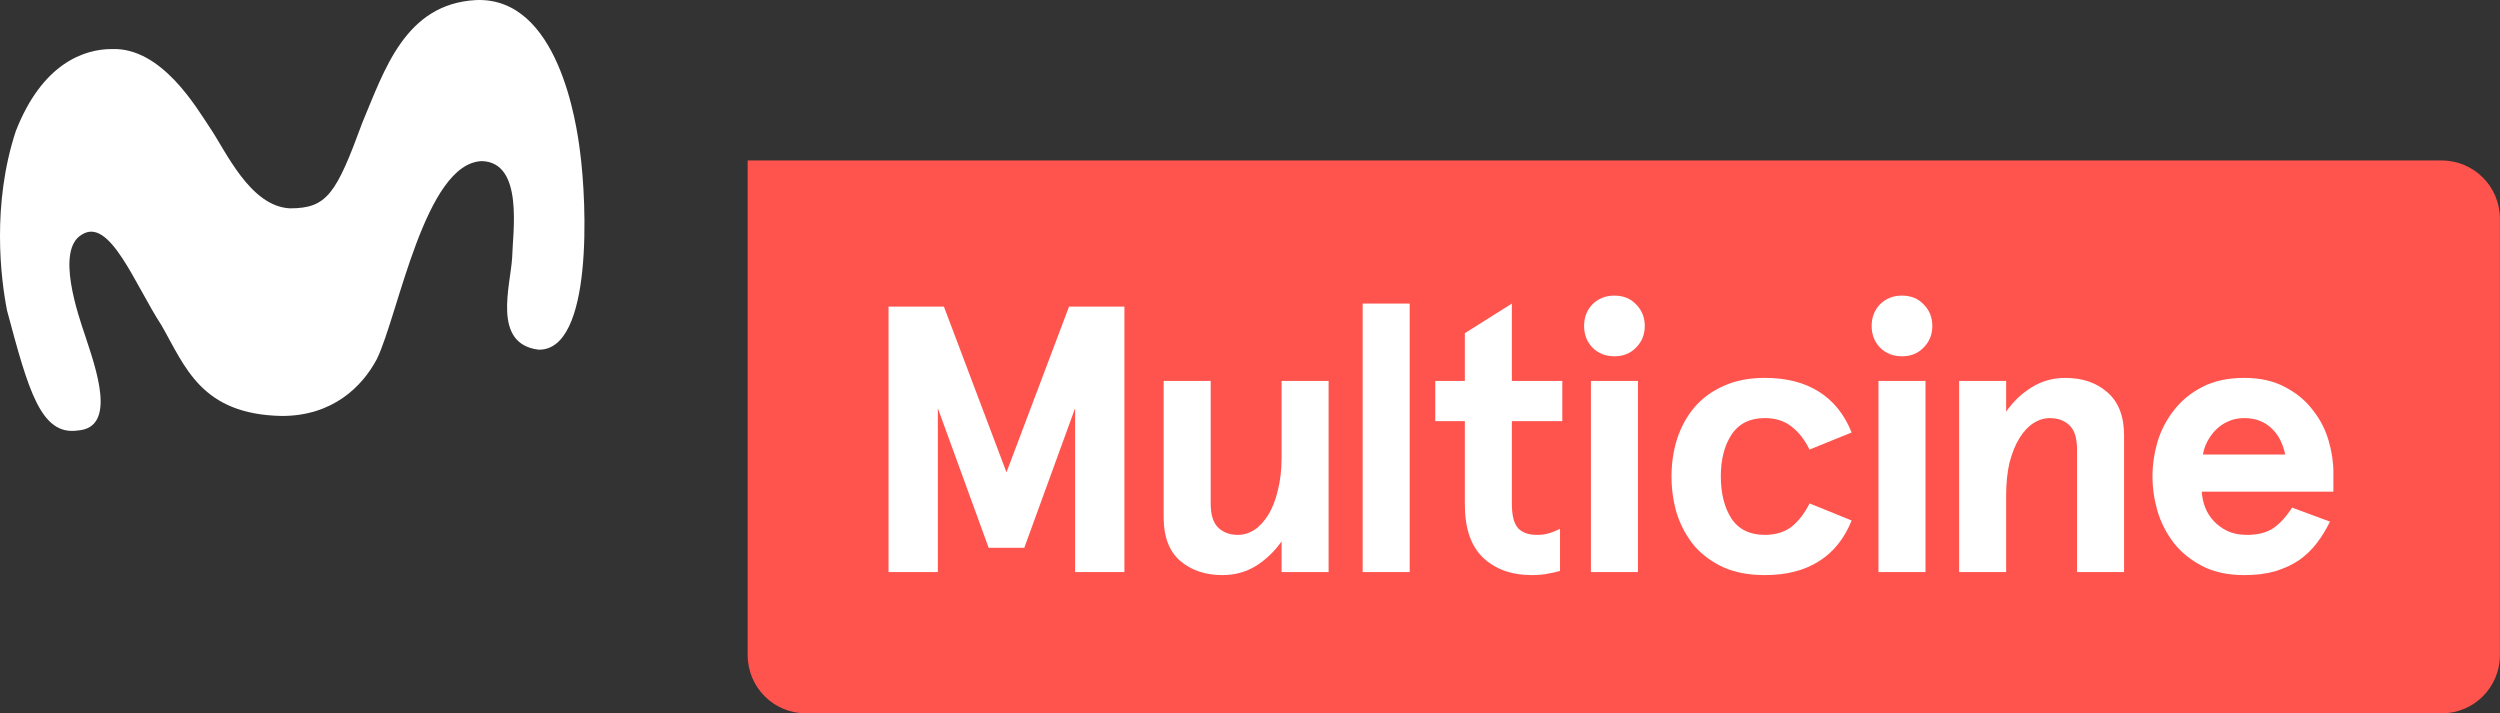 <?xml version="1.0" encoding="utf-8"?>
<!-- Generator: Adobe Illustrator 16.0.0, SVG Export Plug-In . SVG Version: 6.00 Build 0)  -->
<!DOCTYPE svg PUBLIC "-//W3C//DTD SVG 1.1//EN" "http://www.w3.org/Graphics/SVG/1.1/DTD/svg11.dtd">
<svg version="1.1" id="Capa_1" xmlns="http://www.w3.org/2000/svg" xmlns:xlink="http://www.w3.org/1999/xlink" x="0px" y="0px"
	 width="600px" height="171.2px" viewBox="0 0 600 171.2" enable-background="new 0 0 600 171.2" xml:space="preserve">
<rect x="0" y="0" width="600" height="171.2" fill="#333333" stroke="none"/>
<g>
	<path fill="#FF544D" d="M179.438,38.517v118.679c0,7.758,6.245,14.005,14.003,14.005h392.538c7.758,0,14.003-6.245,14.003-14.005
		V52.52c0-7.758-6.245-14.005-14.003-14.005h-406.56L179.438,38.517z"/>
	<path fill="#FF544D" d="M179.438,38.517l-0.028,0.001L179.438,38.517L179.438,38.517z"/>
	<path fill="#FFFFFF" d="M139.209,36.404c-0.82-6.701-5.216-37.202-24.964-36.388c-17.041,0.901-22,16.886-27.272,29.388
		c-6.285,17.11-8.466,20.599-17.374,20.599c-9.63-0.45-15.451-13.876-19.332-19.524c-3.148-4.689-11.513-19.158-23.438-18.708
		c-6.494,0-16.645,3.306-23.046,19.723c-5.796,17.644-3.601,35.433-2.084,43.067c5.069,18.906,8.044,30.042,16.955,28.76
		c9.579-0.672,4.248-15.191,1.768-22.803c-1.587-4.738-7.156-20.527-0.78-24.208c6.695-4.319,12.764,12.051,19.101,21.74
		c5.709,9.932,9.479,21.414,28.911,21.782c12.147,0,19.277-7.001,22.802-13.673c5.207-10.756,11.529-47.149,25.265-47.493
		c10.018,0.398,7.334,17.116,7.194,23.184c-0.395,6.731-4.888,20.701,6.357,22.073c13.09,0.226,11.582-35.276,9.938-47.516
		L139.209,36.404z"/>
</g>
<g>
	<path fill="#FFFFFF" d="M213.249,73.586h13.288l15.017,39.771l15.017-39.771h13.287v63.707h-11.833V97.975l-12.195,33.492h-8.556
		l-12.192-33.49v39.318H213.25L213.249,73.586z"/>
	<path fill="#FFFFFF" d="M307.581,137.293v-7.371c-1.699,2.426-3.762,4.398-6.188,5.915c-2.366,1.456-5.035,2.185-8.009,2.185
		c-4.125,0-7.523-1.153-10.192-3.459c-2.609-2.305-3.913-5.764-3.913-10.375V91.424h11.285v29.396c0,2.73,0.606,4.672,1.819,5.824
		c1.214,1.152,2.792,1.729,4.733,1.729c1.334,0,2.639-0.395,3.913-1.183c1.273-0.85,2.396-2.063,3.367-3.641
		c0.971-1.578,1.729-3.52,2.275-5.824c0.606-2.307,0.91-4.976,0.91-8.01V91.424h11.285v45.868L307.581,137.293z"/>
	<path fill="#FFFFFF" d="M338.323,72.857v64.437h-11.285V72.857H338.323z"/>
	<path fill="#FFFFFF" d="M374.406,137.022c-0.789,0.242-1.729,0.455-2.821,0.637c-1.031,0.242-2.366,0.363-4.005,0.363
		c-4.793,0-8.676-1.395-11.648-4.186c-2.912-2.791-4.368-7.039-4.368-12.742v-20.021h-7.099v-9.647h7.099V79.958l11.285-7.099
		v18.566h12.104v9.647h-12.104v19.84c0,2.852,0.516,4.824,1.547,5.916c1.031,1.031,2.518,1.547,4.459,1.547
		c1.032,0,1.973-0.121,2.821-0.364c0.85-0.243,1.76-0.606,2.73-1.092V137.022z"/>
	<path fill="#FFFFFF" d="M380.182,78.228c0-2.063,0.667-3.792,2.002-5.188c1.396-1.396,3.155-2.093,5.278-2.093
		c2.124,0,3.853,0.698,5.188,2.093c1.396,1.396,2.094,3.125,2.094,5.188c0,2.063-0.698,3.792-2.094,5.188
		c-1.335,1.396-3.063,2.093-5.188,2.093c-2.123,0-3.883-0.698-5.278-2.093C380.849,82.02,380.182,80.291,380.182,78.228z
		 M393.105,91.424v45.867H381.82V91.424H393.105z"/>
	<path fill="#FFFFFF" d="M444.395,124.917c-1.759,4.368-4.398,7.645-7.918,9.828c-3.458,2.185-7.766,3.276-12.923,3.276
		c-3.762,0-7.038-0.606-9.829-1.82c-2.791-1.274-5.127-2.973-7.008-5.097c-1.82-2.184-3.216-4.701-4.187-7.553
		c-0.91-2.913-1.365-5.977-1.365-9.193c0-3.215,0.455-6.248,1.365-9.101c0.971-2.912,2.366-5.43,4.187-7.554
		c1.881-2.184,4.217-3.883,7.008-5.097c2.791-1.274,6.067-1.911,9.829-1.911c5.157,0,9.465,1.092,12.923,3.276
		c3.52,2.185,6.158,5.461,7.918,9.829l-10.102,4.096c-1.214-2.428-2.67-4.277-4.368-5.552c-1.699-1.335-3.823-2.003-6.371-2.003
		c-3.58,0-6.249,1.336-8.009,4.005c-1.699,2.608-2.548,5.946-2.548,10.011c0,4.065,0.849,7.434,2.548,10.103
		c1.76,2.608,4.429,3.913,8.009,3.913c2.548,0,4.672-0.637,6.371-1.911c1.698-1.335,3.154-3.216,4.368-5.643L444.395,124.917z"/>
	<path fill="#FFFFFF" d="M449.195,78.228c0-2.063,0.668-3.792,2.003-5.188c1.396-1.396,3.154-2.093,5.278-2.093
		c2.123,0,3.853,0.698,5.188,2.093c1.396,1.396,2.094,3.125,2.094,5.188c0,2.063-0.698,3.792-2.094,5.188
		c-1.335,1.396-3.064,2.093-5.188,2.093c-2.124,0-3.883-0.698-5.278-2.093C449.863,82.02,449.195,80.291,449.195,78.228z
		 M462.118,91.424v45.867h-11.285V91.424H462.118z"/>
	<path fill="#FFFFFF" d="M481.472,91.426v7.371c1.699-2.427,3.731-4.368,6.098-5.824c2.427-1.517,5.127-2.275,8.1-2.275
		c4.126,0,7.493,1.152,10.103,3.459c2.67,2.305,4.004,5.764,4.004,10.375v32.764H498.49v-29.397c0-2.729-0.606-4.672-1.819-5.824
		c-1.214-1.153-2.792-1.729-4.733-1.729c-1.396,0-2.729,0.425-4.004,1.274c-1.214,0.788-2.306,1.972-3.276,3.55
		c-0.971,1.577-1.76,3.519-2.366,5.824c-0.546,2.305-0.819,4.975-0.819,8.008v18.294h-11.285V91.426H481.472z"/>
	<path fill="#FFFFFF" d="M560.01,118h-31.581c0.062,1.274,0.334,2.548,0.819,3.822c0.485,1.214,1.184,2.306,2.094,3.276
		s2.002,1.76,3.276,2.366c1.334,0.606,2.882,0.91,4.642,0.91c2.608,0,4.732-0.546,6.37-1.638c1.639-1.153,3.125-2.791,4.46-4.915
		l9.101,3.368c-0.91,1.881-1.972,3.609-3.186,5.188c-1.213,1.577-2.64,2.942-4.277,4.096c-1.639,1.092-3.55,1.971-5.733,2.639
		c-2.124,0.607-4.581,0.91-7.372,0.91c-3.943,0-7.312-0.729-10.103-2.184c-2.791-1.457-5.066-3.308-6.825-5.553
		c-1.76-2.305-3.064-4.854-3.913-7.645c-0.789-2.791-1.184-5.552-1.184-8.281c0-2.73,0.395-5.492,1.184-8.283
		c0.849-2.791,2.153-5.309,3.913-7.553c1.76-2.306,4.034-4.188,6.825-5.643c2.791-1.457,6.159-2.185,10.103-2.185
		c3.822,0,7.068,0.728,9.738,2.185c2.73,1.395,4.944,3.215,6.644,5.46c1.76,2.185,3.033,4.611,3.822,7.28
		c0.789,2.67,1.184,5.249,1.184,7.736V118z M538.622,100.343c-1.456,0-2.761,0.273-3.913,0.819
		c-1.093,0.485-2.063,1.152-2.912,2.002c-0.789,0.789-1.457,1.699-2.003,2.73s-0.91,2.094-1.092,3.186h19.749
		c-0.243-1.152-0.606-2.245-1.092-3.276c-0.486-1.032-1.123-1.941-1.912-2.73c-0.788-0.85-1.759-1.517-2.912-2.002
		C541.444,100.586,540.139,100.343,538.622,100.343L538.622,100.343z"/>
</g>
</svg>
